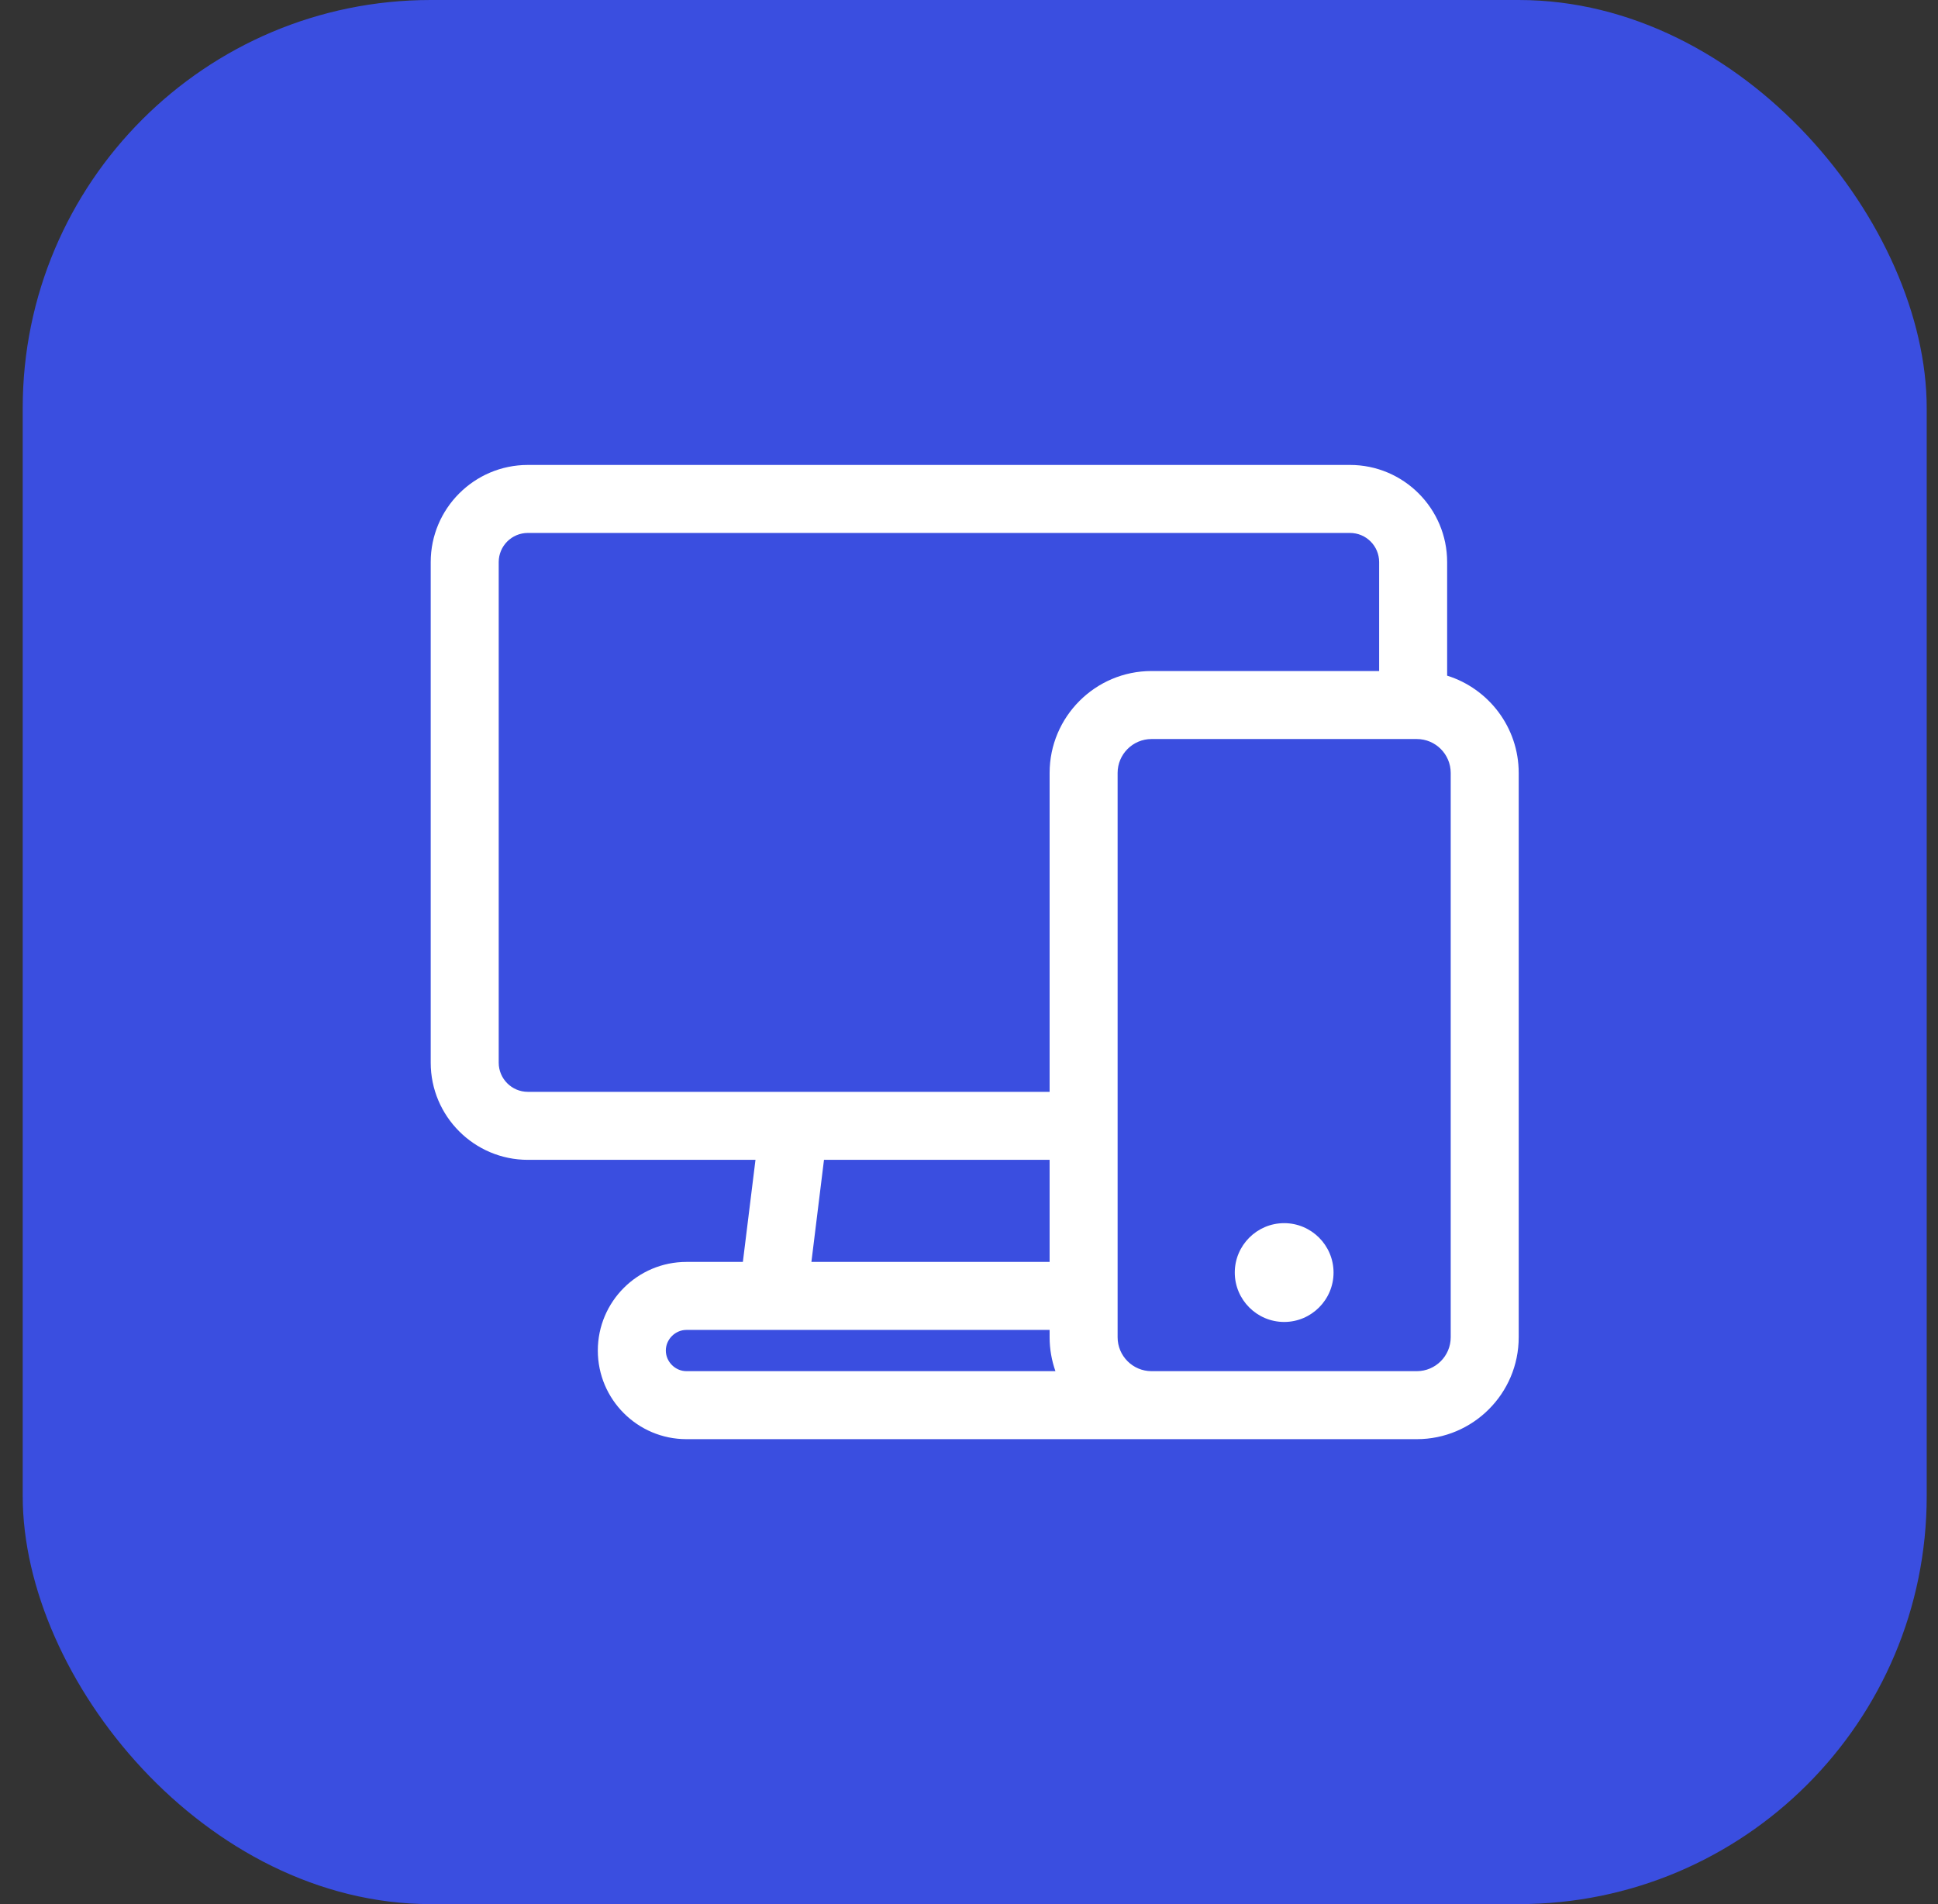 <svg width="57" height="56" viewBox="0 0 57 56" fill="none" xmlns="http://www.w3.org/2000/svg">
<rect x="0" y="0" width="57" height="56" fill="#333333" stroke="none"/>
<rect x="0.668" width="56" height="56" rx="12" fill="#3A4EE0"/>
<g clip-path="url(#clip0_709_4779)">
<path fill-rule="evenodd" clip-rule="evenodd" d="M42.563 19.871V16.531C42.563 14.956 41.282 13.674 39.706 13.674H15.525C13.95 13.674 12.668 14.956 12.668 16.531V31.254C12.668 32.829 13.95 34.111 15.525 34.111H22.22L21.849 37.113H20.189C18.752 37.113 17.583 38.282 17.583 39.719C17.583 41.157 18.752 42.326 20.189 42.326H33.868H41.671C43.324 42.326 44.668 40.982 44.668 39.329V22.732C44.668 21.39 43.781 20.252 42.563 19.871ZM14.668 31.254V16.531C14.668 16.058 15.052 15.674 15.525 15.674H39.706C40.179 15.674 40.563 16.058 40.563 16.531V19.735H33.868C32.216 19.735 30.871 21.08 30.871 22.732V32.111H15.525C15.052 32.111 14.668 31.726 14.668 31.254ZM24.235 34.111H30.871V37.113H23.865L24.235 34.111ZM19.583 39.719C19.583 39.391 19.86 39.113 20.189 39.113H30.871V39.329C30.871 39.678 30.932 40.014 31.042 40.326H20.189C19.86 40.326 19.583 40.048 19.583 39.719ZM42.668 39.329C42.668 39.879 42.221 40.326 41.671 40.326H33.868C33.319 40.326 32.871 39.879 32.871 39.329V22.732C32.871 22.183 33.319 21.735 33.868 21.735H41.671C42.221 21.735 42.668 22.183 42.668 22.732V39.329ZM39.222 37.426C39.222 38.226 38.57 38.879 37.77 38.879C36.969 38.879 36.317 38.226 36.317 37.426C36.317 36.626 36.969 35.973 37.77 35.973C38.57 35.973 39.222 36.625 39.222 37.426Z" fill="white"/>
</g>
<defs>
<clipPath id="clip0_709_4779">
<rect width="32" height="32" fill="white" transform="translate(12.668 12)"/>
</clipPath>
</defs>
</svg>

